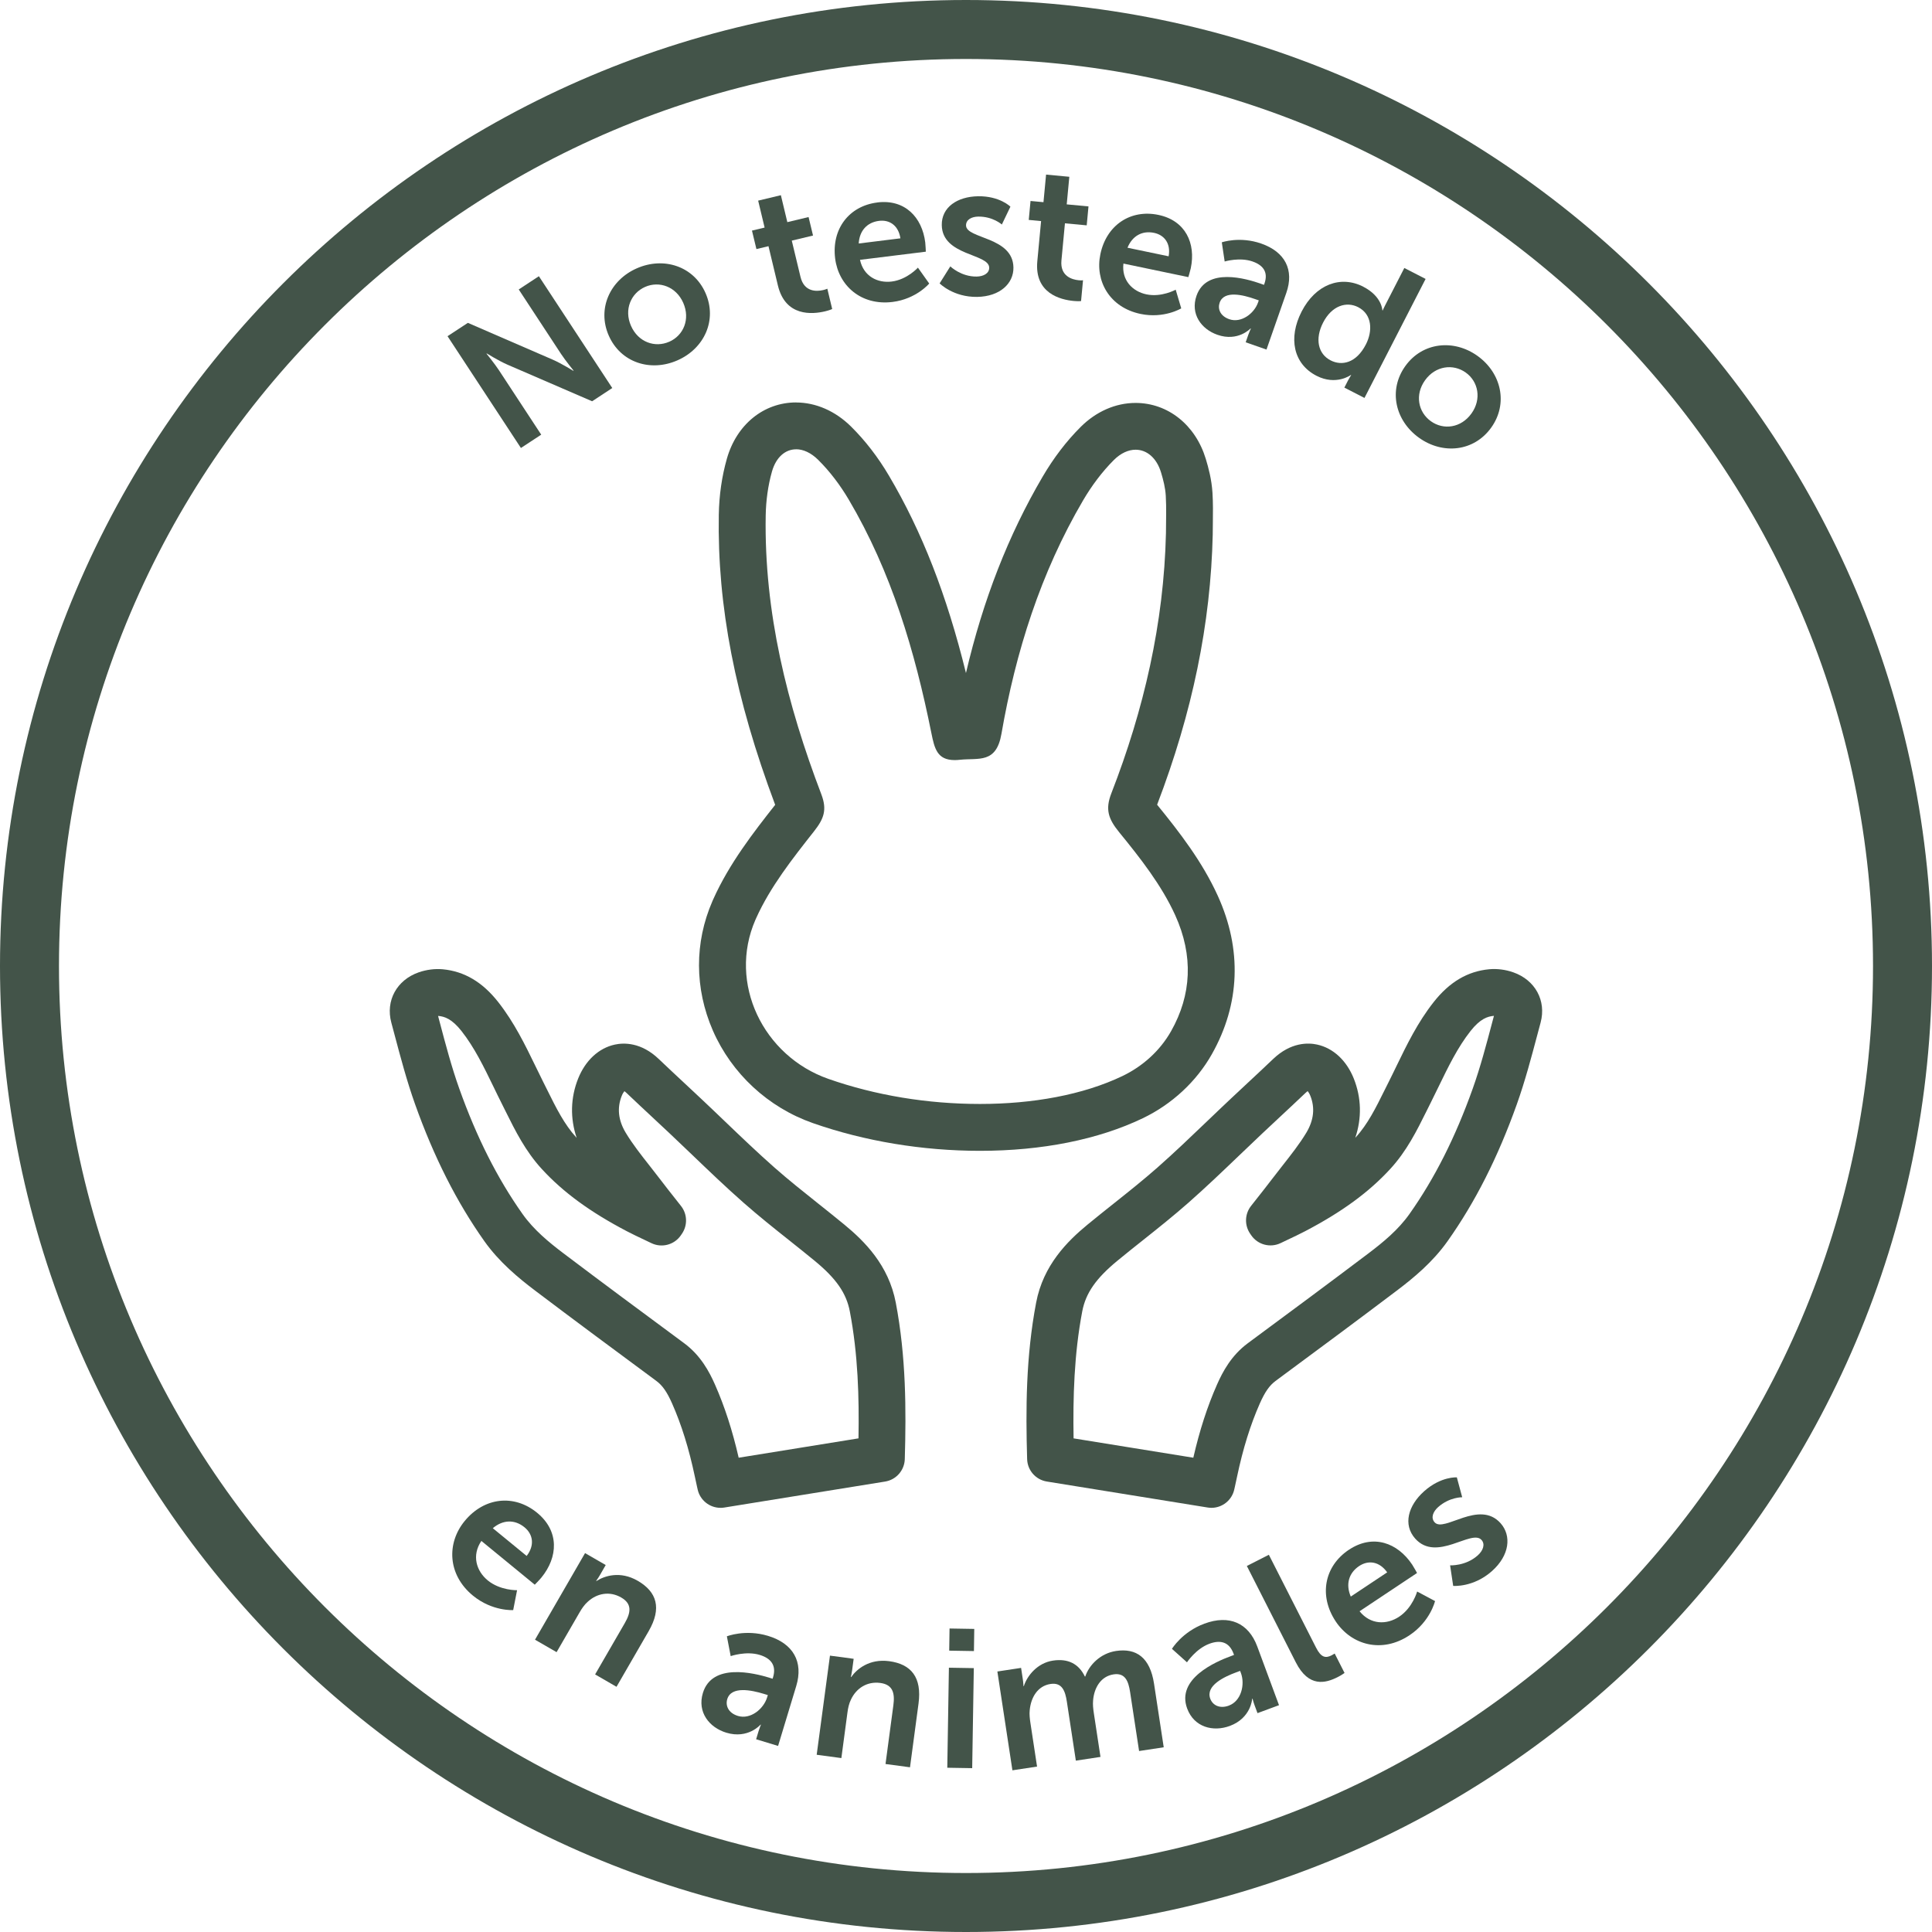 <svg xmlns="http://www.w3.org/2000/svg" id="Capa_2" data-name="Capa 2" viewBox="0 0 512 512"><defs><style>      .cls-1 {        fill: #435449;        stroke-width: 0px;      }    </style></defs><g id="Capa_1-2" data-name="Capa 1"><g><g><path class="cls-1" d="M256,512C114.84,512,0,397.16,0,256S114.84,0,256,0s256,114.84,256,256-114.84,256-256,256ZM256,15.63C123.46,15.63,15.63,123.46,15.63,256s107.83,240.37,240.37,240.37,240.37-107.83,240.37-240.37S388.54,15.63,256,15.63Z"></path><g><path class="cls-1" d="M142.35,400.91c5.91,4.84,5.56,11.75,1.11,17.18-.49.6-1.74,1.87-1.74,1.87l-14.15-11.6c-2.61,3.84-1.35,7.97,1.7,10.47,3.3,2.7,7.76,2.59,7.76,2.59l-1.03,5.27s-5.54.36-10.65-3.82c-6.79-5.57-7-13.94-2.22-19.77,5.17-6.31,13.1-7.21,19.21-2.2ZM139.57,412.34c2.19-2.84,1.68-5.75-.57-7.59-2.61-2.14-5.74-2.02-8.4.24l8.97,7.35Z"></path><path class="cls-1" d="M155.03,411.58l5.49,3.17-1.53,2.66c-.49.86-1,1.52-1,1.52l.09.05c2.11-1.36,6.27-2.74,10.91-.06,5.09,2.94,6.43,7.26,2.92,13.34l-8.53,14.76-5.67-3.28,7.86-13.59c1.61-2.79,1.99-5.1-.94-6.79-3.06-1.77-6.43-1.13-8.87,1.12-.86.76-1.55,1.75-2.17,2.83l-6.09,10.53-5.72-3.3,13.27-22.96Z"></path><path class="cls-1" d="M203.9,444.62l.85.26.11-.35c1.01-3.33-.73-5.11-3.52-5.96-3.63-1.1-7.7.32-7.7.32l-1.01-5.25s4.88-1.94,10.9-.12c6.67,2.02,9.43,6.88,7.48,13.3l-4.81,15.87-5.82-1.77.63-2.09c.3-.99.64-1.76.64-1.76l-.1-.03s-3.3,3.89-9.07,2.14c-4.53-1.37-7.75-5.45-6.21-10.52,2.44-8.06,13.5-5.3,17.63-4.05ZM195.56,454.74c3.33,1.01,6.81-1.85,7.74-4.93l.18-.6-1.09-.33c-3.23-.98-8.59-2.12-9.66,1.41-.51,1.69.25,3.66,2.83,4.45Z"></path><path class="cls-1" d="M219.94,438.76l6.29.84-.41,3.04c-.13.98-.34,1.79-.34,1.79h.1c1.43-2.05,4.75-4.91,10.06-4.2,5.82.78,8.71,4.26,7.78,11.22l-2.26,16.9-6.49-.87,2.08-15.56c.43-3.19-.11-5.47-3.46-5.92-3.5-.47-6.38,1.4-7.78,4.41-.51,1.03-.77,2.21-.93,3.44l-1.61,12.06-6.54-.88,3.52-26.28Z"></path><path class="cls-1" d="M251.47,441.96l6.6.11-.43,26.51-6.6-.11.43-26.51ZM251.64,431.57l6.55.11-.09,5.87-6.55-.11.09-5.87Z"></path><path class="cls-1" d="M264.33,442.96l6.27-.95.46,3.03c.15.98.17,1.81.17,1.81l.1-.02c.89-2.77,3.59-6.12,7.7-6.75,4.01-.61,6.86.85,8.48,4.23l.1-.02c1.01-3.05,4.01-6.13,8.12-6.76,5.45-.83,9.05,1.78,10.1,8.66l2.57,16.86-6.53.99-2.38-15.62c-.45-2.98-1.36-5.16-4.4-4.69-3.34.51-5.14,3.52-5.41,6.92-.1,1.07.02,2.21.21,3.44l1.75,11.51-6.53.99-2.38-15.62c-.43-2.83-1.26-5.17-4.34-4.7-3.39.52-5.19,3.53-5.51,6.99-.11,1.02.02,2.21.2,3.39l1.75,11.51-6.53.99-3.99-26.21Z"></path><path class="cls-1" d="M326.2,438.88l.83-.31-.13-.34c-1.21-3.27-3.67-3.63-6.4-2.62-3.56,1.32-5.94,4.92-5.94,4.92l-3.98-3.57s2.71-4.5,8.61-6.68c6.53-2.42,11.67-.22,14,6.06l5.76,15.55-5.7,2.11-.76-2.05c-.36-.97-.55-1.79-.55-1.79l-.1.04s-.27,5.09-5.93,7.19c-4.43,1.64-9.46.35-11.3-4.62-2.93-7.9,7.55-12.39,11.59-13.89ZM325.68,451.99c3.27-1.21,4.3-5.59,3.18-8.61l-.22-.58-1.07.4c-3.17,1.17-8.12,3.51-6.84,6.97.61,1.66,2.41,2.76,4.95,1.83Z"></path><path class="cls-1" d="M330.42,415l5.84-2.97,12.53,24.65c1.32,2.6,2.53,2.8,4.06,2.02.46-.24.86-.49.86-.49l2.61,5.14s-.81.59-1.78,1.08c-3.24,1.65-7.7,2.86-11.14-3.9l-12.97-25.53Z"></path><path class="cls-1" d="M357.5,410.69c6.36-4.23,12.86-1.88,16.75,3.96.43.65,1.28,2.21,1.28,2.21l-15.23,10.14c2.91,3.62,7.22,3.62,10.51,1.43,3.55-2.36,4.75-6.66,4.75-6.66l4.74,2.53s-1.27,5.41-6.77,9.06c-7.31,4.87-15.37,2.61-19.55-3.66-4.52-6.79-3.06-14.64,3.52-19.02ZM367.62,416.69c-2.07-2.93-5-3.29-7.42-1.68-2.81,1.87-3.61,4.9-2.23,8.1l9.65-6.42Z"></path><path class="cls-1" d="M384.28,414.83s4.11.24,7.33-2.63c1.4-1.24,2.05-2.94,1.01-4.1-2.63-2.95-11.91,6.01-17.58-.36-3.28-3.69-1.88-8.76,2.39-12.56,4.47-3.97,8.65-3.66,8.65-3.66l1.42,5.27s-3.35-.08-6.38,2.61c-1.28,1.14-2.04,2.79-.93,4.03,2.49,2.8,11.81-6.12,17.48.24,2.94,3.3,2.41,8.5-2.28,12.68-4.93,4.39-10.28,3.93-10.28,3.93l-.82-5.46Z"></path></g><g><path class="cls-1" d="M118.61,89.09l5.38-3.53,22.46,9.74c2.25.97,5.48,2.97,5.48,2.97l.08-.05s-2.15-2.65-3.31-4.4l-11.23-17.11,5.34-3.51,19.45,29.63-5.34,3.51-22.43-9.7c-2.25-.97-5.48-2.97-5.48-2.97l-.08.05s2.15,2.65,3.3,4.4l11.2,17.07-5.38,3.53-19.45-29.63Z"></path><path class="cls-1" d="M168.76,71.11c7.13-3.14,15.07-.58,18.21,6.55,3.16,7.17-.34,14.72-7.43,17.83-7.13,3.14-15.05.62-18.21-6.55-3.14-7.13.34-14.72,7.43-17.83ZM177.37,90.56c3.75-1.65,5.61-5.96,3.7-10.3-1.89-4.3-6.35-5.88-10.1-4.23-3.79,1.67-5.64,6.03-3.75,10.32,1.91,4.34,6.35,5.88,10.14,4.21Z"></path><path class="cls-1" d="M203.66,65.24l-3.2.77-1.18-4.9,3.35-.8-1.71-7.14,6.02-1.44,1.71,7.14,5.63-1.35,1.18,4.9-5.63,1.35,2.31,9.61c.98,4.08,4.32,3.89,6.02,3.49.68-.16,1.09-.36,1.09-.36l1.29,5.39s-.69.32-1.86.6c-3.45.83-10.54,1.45-12.53-6.85l-2.49-10.39Z"></path><path class="cls-1" d="M232.51,53.65c7.28-.9,11.86,3.91,12.69,10.6.09.74.15,2.45.15,2.45l-17.44,2.16c.94,4.36,4.65,6.22,8.41,5.75,4.06-.5,6.94-3.68,6.94-3.68l2.99,4.21s-3.42,4.1-9.71,4.88c-8.37,1.04-14.33-4.36-15.22-11.54-.97-7.78,3.66-13.89,11.19-14.82ZM238.62,63.16c-.52-3.41-2.88-4.98-5.66-4.63-3.22.4-5.2,2.66-5.39,6l11.05-1.37Z"></path><path class="cls-1" d="M251.86,70.61s2.84,2.75,6.98,2.68c1.8-.03,3.33-.85,3.31-2.35-.06-3.79-12.44-3.09-12.57-11.28-.08-4.74,4.12-7.56,9.61-7.65,5.74-.09,8.58,2.76,8.58,2.76l-2.27,4.73s-2.38-2.16-6.28-2.1c-1.65.03-3.23.75-3.21,2.35.06,3.59,12.43,2.94,12.56,11.13.07,4.24-3.57,7.7-9.61,7.8-6.34.1-9.95-3.58-9.95-3.58l2.82-4.49Z"></path><path class="cls-1" d="M275.91,58.59l-3.28-.31.47-5.02,3.43.32.69-7.31,6.16.58-.69,7.31,5.77.54-.47,5.02-5.77-.54-.93,9.84c-.39,4.18,2.83,5.08,4.57,5.25.7.07,1.15,0,1.15,0l-.52,5.52s-.76.08-1.95-.03c-3.53-.33-10.44-2.04-9.64-10.54l1-10.64Z"></path><path class="cls-1" d="M306.99,56.95c7.18,1.5,9.96,7.53,8.58,14.13-.15.73-.65,2.36-.65,2.36l-17.2-3.59c-.52,4.43,2.39,7.38,6.1,8.16,4.01.84,7.75-1.24,7.75-1.24l1.47,4.95s-4.56,2.77-10.76,1.48c-8.26-1.72-12.15-8.76-10.67-15.84,1.6-7.67,7.95-11.96,15.38-10.41ZM309.7,67.92c.61-3.39-1.12-5.64-3.86-6.21-3.18-.66-5.78.83-7.04,3.94l10.9,2.27Z"></path><path class="cls-1" d="M334.17,75.21l.8.28.12-.33c1.11-3.16-.49-4.93-3.13-5.86-3.44-1.2-7.41,0-7.41,0l-.76-5.08s4.76-1.67,10.46.33c6.31,2.21,8.77,6.98,6.64,13.06l-5.26,15.03-5.51-1.93.69-1.98c.33-.94.69-1.66.69-1.66l-.09-.03s-3.32,3.6-8.79,1.68c-4.29-1.5-7.21-5.54-5.53-10.35,2.67-7.63,13.17-4.54,17.08-3.17ZM325.76,84.59c3.16,1.11,6.61-1.5,7.63-4.42l.2-.57-1.04-.36c-3.06-1.07-8.16-2.38-9.33.97-.56,1.6.09,3.52,2.54,4.38Z"></path><path class="cls-1" d="M361.29,75.99c4.97,2.55,5.05,6.24,5.05,6.24l.09.05s.25-.6.62-1.31l5.11-9.95,5.64,2.9-16.2,31.54-5.33-2.74.96-1.87c.43-.84.84-1.42.84-1.42l-.09-.05s-3.89,2.88-9.09.21c-6.13-3.15-7.55-10-3.95-17.02,3.7-7.2,10.35-9.67,16.35-6.59ZM352.62,95.5c2.93,1.51,6.78.79,9.36-4.23,1.8-3.51,1.72-7.93-2.06-9.87-3.11-1.6-6.99-.39-9.29,4.1-2.21,4.31-1.34,8.29,1.99,10Z"></path><path class="cls-1" d="M391.56,94.32c6.33,4.54,8.17,12.68,3.62,19.01-4.57,6.37-12.84,7.19-19.13,2.68-6.33-4.54-8.19-12.64-3.62-19.01,4.54-6.33,12.84-7.19,19.13-2.68ZM379.2,111.63c3.33,2.39,7.99,1.8,10.75-2.05,2.74-3.81,1.83-8.46-1.5-10.84-3.37-2.42-8.06-1.79-10.79,2.02-2.77,3.85-1.83,8.46,1.54,10.87Z"></path></g></g><g><path class="cls-1" d="M210.97,119.06c1.89,0,3.94.91,5.84,2.79,3.13,3.09,5.87,6.75,8.11,10.54,11.31,19.15,17.54,40.18,21.89,61.81.84,4.16,1.54,7.23,6.19,7.23.42,0,.87-.02,1.36-.08,5.01-.53,9.65,1.09,11.03-6.86,3.77-21.73,10.38-42.69,21.63-61.87,2.26-3.85,5.01-7.56,8.16-10.71,1.86-1.85,3.88-2.73,5.77-2.73,2.94,0,5.56,2.13,6.74,6.03.6,1.99,1.13,4.07,1.25,6.14.2,3.3.05,6.63.05,9.95-.55,23.85-5.85,46.77-14.47,68.93-1.67,4.3-.79,6.8,2.09,10.34,5.58,6.83,11.22,14.02,14.83,21.96,4.9,10.78,4.31,21.18-1.08,30.72-2.93,5.19-7.51,9.32-12.88,11.9-10.45,5.01-23.83,7.41-37.77,7.41s-27.7-2.28-40.16-6.64c-17.3-6.05-26.68-25.35-19.36-42.15.06-.13.12-.26.18-.4,3.74-8.33,9.64-15.81,15.35-23.06,2.67-3.38,3.49-5.74,1.94-9.82-9.07-23.78-15.18-48.21-14.74-73.89.07-3.9.6-7.9,1.66-11.64,1.1-3.85,3.57-5.89,6.4-5.89M210.97,106.65c-8.57,0-15.77,5.85-18.34,14.91-1.33,4.67-2.05,9.66-2.14,14.82-.42,24.19,4.34,48.67,14.94,76.91-5.75,7.3-12.17,15.56-16.4,25-.08.17-.15.35-.23.52-4.78,10.98-4.74,23.15.11,34.28,5,11.45,14.67,20.4,26.53,24.55,13.72,4.8,29.02,7.34,44.26,7.34,16.44,0,31.36-2.98,43.14-8.63,7.72-3.7,14.23-9.73,18.32-16.99,7.48-13.25,8.03-27.76,1.57-41.96-4.1-9.03-10.16-16.88-16.08-24.14,9.37-24.52,14.2-47.98,14.74-71.67,0-.1,0-.19,0-.29,0-.93.01-1.86.03-2.79.03-2.52.07-5.13-.1-7.92-.22-3.51-1.06-6.64-1.77-8.97-2.73-9.02-10.04-14.84-18.62-14.84-5.27,0-10.43,2.26-14.54,6.36-3.77,3.76-7.17,8.21-10.1,13.22-9.06,15.45-15.75,32.57-20.3,52-5.09-20.69-11.68-37.53-20.39-52.27-2.92-4.95-6.31-9.34-10.07-13.06-4.16-4.11-9.33-6.37-14.57-6.37h0Z"></path><path class="cls-1" d="M321.06,399.59c-.33,0-.66-.03-1-.08l-42.65-6.89c-2.94-.48-5.13-2.97-5.21-5.95-.38-13.06-.35-27.12,2.39-41.48,1.89-9.92,8.27-16.25,13.61-20.65,2.32-1.91,4.68-3.79,6.97-5.61,3.86-3.07,7.84-6.24,11.54-9.5,4.49-3.96,8.94-8.22,13.24-12.34,2.05-1.96,4.1-3.93,6.17-5.87,1.5-1.41,3-2.81,4.5-4.21,2.27-2.11,4.54-4.23,6.78-6.37,4.72-4.5,9.33-4.33,11.65-3.82,4.26.93,7.79,4.2,9.71,8.99,2.04,5.1,2.16,10.53.4,15.72.03-.04.07-.07.1-.11,3.17-3.44,5.34-7.82,7.64-12.46.36-.72.71-1.44,1.08-2.16.71-1.4,1.39-2.82,2.08-4.24,2.77-5.71,5.63-11.61,9.87-16.99,4.19-5.33,9.01-8.18,14.73-8.71,2.06-.19,4.32.09,6.36.81,5.83,2.04,8.81,7.51,7.26,13.31l-.83,3.11c-1.62,6.1-3.29,12.42-5.48,18.57-5,14.01-10.99,25.87-18.34,36.25-3.95,5.58-9.02,9.76-13.47,13.12-10.3,7.79-20.84,15.59-31.04,23.13l-1.09.81c-1.61,1.19-2.82,2.93-4.17,5.98-2.49,5.63-4.46,11.95-6.02,19.35-.19.9-.36,1.66-.57,2.64l-.17.76c-.63,2.89-3.19,4.89-6.06,4.89ZM284.49,381.18l31.75,5.13c1.66-7.23,3.72-13.6,6.28-19.38,1.5-3.4,3.79-7.72,8.14-10.94l1.09-.81c10.17-7.52,20.69-15.3,30.94-23.05,3.87-2.93,7.86-6.21,10.82-10.39,6.68-9.44,12.17-20.32,16.78-33.25,2.02-5.66,3.62-11.72,5.17-17.58l.45-1.69s-.06,0-.09,0c-1.58.15-3.54.74-6.12,4.02-3.41,4.34-5.86,9.39-8.46,14.74-.71,1.47-1.43,2.94-2.16,4.4-.35.7-.7,1.39-1.04,2.09-2.59,5.21-5.26,10.6-9.63,15.34-5.67,6.17-12.84,11.4-22.55,16.48-1.53.8-3.06,1.52-4.54,2.22-.65.3-1.29.61-1.93.92-2.74,1.32-6.04.46-7.78-2.04l-.28-.41c-1.56-2.24-1.48-5.23.2-7.38.57-.72,1.13-1.44,1.7-2.16,1.21-1.54,2.43-3.07,3.61-4.63.96-1.26,1.94-2.51,2.92-3.76,2.37-3.02,4.62-5.86,6.43-8.87,1.98-3.3,2.34-6.58,1.07-9.77-.23-.58-.51-1-.72-1.26-.14.1-.32.25-.54.46-2.28,2.18-4.59,4.32-6.89,6.47-1.49,1.38-2.97,2.77-4.45,4.16-2.04,1.92-4.06,3.86-6.09,5.8-4.39,4.21-8.94,8.56-13.62,12.69-3.93,3.46-8.04,6.74-12.02,9.9-2.25,1.79-4.58,3.64-6.81,5.48-5.69,4.69-8.38,8.57-9.31,13.39-2.17,11.38-2.48,22.81-2.3,33.66Z"></path><path class="cls-1" d="M190.94,399.59c-2.87,0-5.43-2-6.06-4.89l-.17-.76c-.21-.97-.38-1.73-.57-2.64-1.56-7.39-3.53-13.72-6.02-19.35-1.35-3.06-2.56-4.79-4.17-5.98l-1.09-.81c-10.2-7.54-20.74-15.34-31.04-23.13-4.44-3.36-9.52-7.55-13.47-13.12-7.34-10.38-13.34-22.24-18.34-36.25-2.19-6.15-3.86-12.46-5.48-18.56l-.83-3.11c-1.55-5.8,1.44-11.27,7.26-13.31,2.04-.71,4.29-1,6.36-.81,5.72.53,10.54,3.38,14.73,8.71,4.23,5.39,7.1,11.29,9.87,16.99.69,1.42,1.37,2.83,2.08,4.24.36.72.72,1.44,1.08,2.16,2.3,4.64,4.48,9.02,7.64,12.46.03.04.07.07.1.11-1.75-5.19-1.64-10.62.4-15.72,1.92-4.79,5.46-8.07,9.71-8.99,2.33-.51,6.94-.68,11.65,3.82,2.24,2.14,4.51,4.25,6.78,6.37,1.5,1.4,3,2.8,4.5,4.21,2.07,1.94,4.12,3.91,6.17,5.87,4.3,4.12,8.75,8.38,13.24,12.34,3.7,3.26,7.69,6.43,11.54,9.5,2.29,1.82,4.66,3.71,6.97,5.61,5.34,4.4,11.71,10.72,13.61,20.65,2.74,14.36,2.77,28.42,2.39,41.48-.09,2.98-2.27,5.47-5.21,5.95l-42.65,6.89c-.33.05-.67.08-1,.08ZM116.09,269.22l.45,1.7c1.55,5.86,3.15,11.91,5.17,17.57,4.61,12.93,10.1,23.81,16.78,33.25,2.96,4.18,6.95,7.46,10.82,10.39,10.25,7.75,20.77,15.53,30.94,23.05l1.09.81c4.35,3.22,6.64,7.54,8.14,10.94,2.56,5.79,4.62,12.15,6.28,19.38l31.75-5.13c.19-10.86-.12-22.28-2.3-33.66-.92-4.83-3.62-8.71-9.31-13.39-2.24-1.84-4.56-3.69-6.81-5.48-3.98-3.16-8.09-6.44-12.02-9.9-4.69-4.13-9.23-8.48-13.62-12.69-2.02-1.94-4.05-3.88-6.09-5.8-1.48-1.39-2.97-2.78-4.45-4.16-2.31-2.15-4.61-4.3-6.89-6.47-.22-.21-.4-.36-.54-.46-.22.26-.49.67-.72,1.26-1.27,3.19-.92,6.47,1.07,9.77,1.81,3,4.05,5.85,6.43,8.87.98,1.25,1.96,2.5,2.92,3.76,1.18,1.56,2.39,3.09,3.61,4.63.57.72,1.14,1.44,1.7,2.16,1.68,2.15,1.76,5.14.2,7.38l-.28.41c-1.74,2.5-5.04,3.36-7.78,2.04-.64-.31-1.29-.61-1.93-.92-1.48-.7-3.01-1.42-4.54-2.22-9.71-5.08-16.88-10.31-22.55-16.48-4.36-4.74-7.04-10.13-9.63-15.34-.35-.7-.69-1.39-1.04-2.09-.74-1.46-1.45-2.93-2.16-4.4-2.6-5.35-5.05-10.4-8.46-14.74-2.58-3.28-4.54-3.88-6.12-4.02-.03,0-.06,0-.09,0Z"></path></g></g></g></svg>